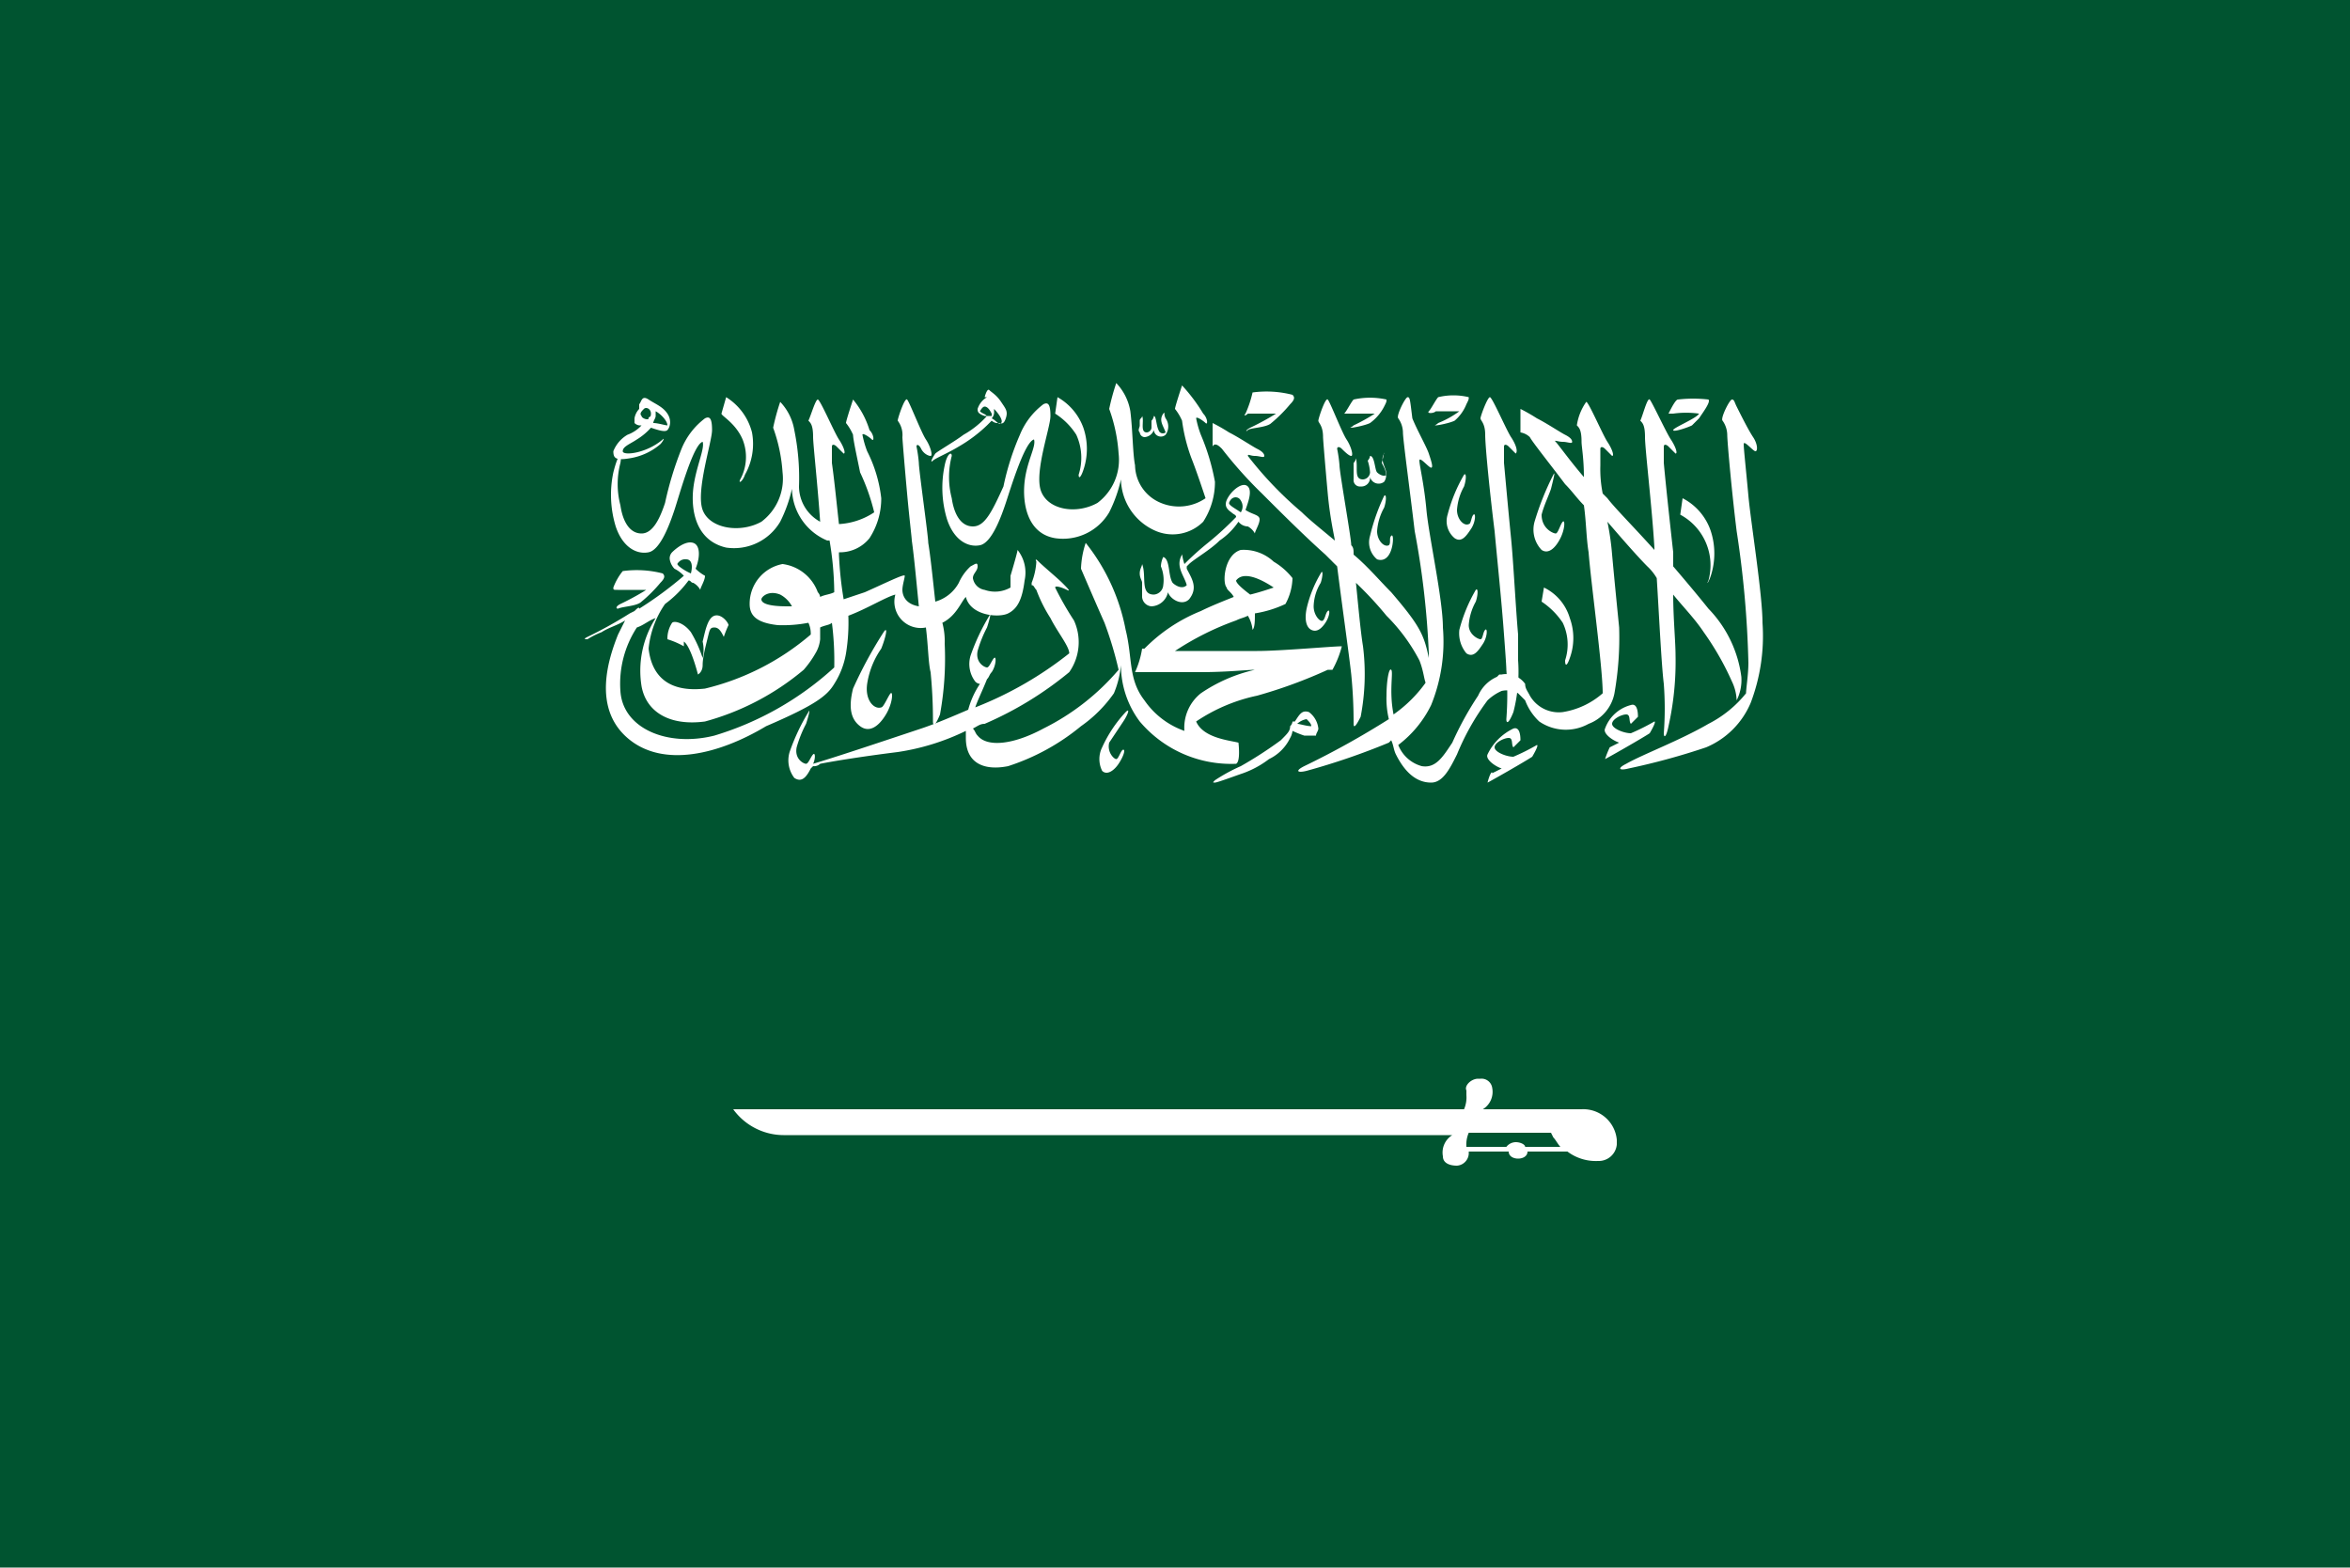 <svg xmlns="http://www.w3.org/2000/svg" id="Layer_1" data-name="Layer 1" width="100" height="66.7" viewBox="0 0 100 66.7"><defs><style>      .cls-1 {        fill: #005430;      }      .cls-2 {        fill: #fff;      }    </style></defs><title>sa</title><g><path class="cls-1" d="M0,66.7H100V0H0Z"></path><path class="cls-2" d="M75,26.5c0-1.2-.5-4.3-.6-5.4s-.2-2-.2-2.2.4.3.5.3.1-.3-.1-.6-.5-.9-.7-1.3c-.1-.2-.1-.3-.2-.3s-.5.8-.4.9a1.07,1.07,0,0,1,.2.6c0,.3.2,2.5.4,4.1a43.11,43.11,0,0,1,.5,5.6c0,.5-.1,1.1-.1,1.3a4.91,4.91,0,0,1-1.6,1.3c-1.2.7-2.8,1.3-3.5,1.7-.4.2-.3.3.1.2a29.05,29.05,0,0,0,3.3-.9,3.54,3.54,0,0,0,1.9-1.9,8,8,0,0,0,.5-3.4m-3.8-8.9a4,4,0,0,1,1.1,0c-.1.2-1.1.6-1.1.7s.6-.1.8-.2l.3-.3c.2-.3.5-.7.4-.8a5.65,5.65,0,0,0-1.3,0c-.1,0-.3.4-.4.6h.2"></path><path class="cls-2" d="M72.8,24.5a3.08,3.08,0,0,0,0-1.9,2.44,2.44,0,0,0-1.2-1.4l-.1.7a2.44,2.44,0,0,1,1.2,2.8c-.1.2,0,.1.1-.2m-6,3.5a2.48,2.48,0,0,0,0-1.7A2.1,2.1,0,0,0,65.7,25l-.1.6a3.19,3.19,0,0,1,.9.9,2.15,2.15,0,0,1,.1,1.6c0,.3.1.2.2-.1m-21-9.5a2.36,2.36,0,0,1,.1,1.7c0,.2.1.1.2-.2a2.77,2.77,0,0,0,0-1.8A2.45,2.45,0,0,0,45,16.9l-.1.7a2.91,2.91,0,0,1,.9.9m-14.2.2a2,2,0,0,1-.1,1.7c-.1.2.1.1.2-.2a2.67,2.67,0,0,0,.3-1.8,2.49,2.49,0,0,0-1.1-1.5l-.2.7c0,.1.6.4.9,1.1"></path><path class="cls-2" d="M35.5,29.1a3.49,3.49,0,0,0,.5-1.3,8.08,8.08,0,0,0,.1-1.6c.8-.3,1.6-.8,2-.9a1.12,1.12,0,0,0,1.3,1.4c.1.8.1,1.5.2,1.9a20.74,20.74,0,0,1,.1,2.1c0,.2.1.2.3-.3a13.24,13.24,0,0,0,.2-3,3.08,3.08,0,0,0-.1-.9c.6-.3.8-.9,1-1.1.2.8,1.4.9,1.8.7s.6-.6.7-1.4a1.55,1.55,0,0,0-.3-1.3c0,.1-.3,1.1-.3,1.1V25a1.33,1.33,0,0,1-1.1.1.6.6,0,0,1-.5-.5c0-.2.2-.3.2-.5s-.1-.1-.3,0a2.1,2.1,0,0,0-.5.7,1.65,1.65,0,0,1-1,.8c-.1-.9-.2-1.9-.3-2.5,0-.3-.4-3.1-.4-3.4A5.64,5.64,0,0,0,39,19c0-.1.1-.1.2.1s.3.3.4.3,0-.4-.2-.7-.7-1.6-.8-1.7-.4.8-.4.9a1,1,0,0,1,.2.7c0,.1.1,1.3.2,2.4s.2,1.9.2,2c.1.7.2,1.8.3,2.8-.6-.1-.7-.5-.7-.7s.1-.5.1-.6-.8.3-1.7.7l-.9.3a15.41,15.41,0,0,1-.2-1.9v-.1a1.61,1.61,0,0,0,1.3-.6,3.1,3.1,0,0,0,.5-1.7,5.87,5.87,0,0,0-.6-2,4.08,4.08,0,0,1-.2-.7c0-.1.3.1.4.2s.1-.2-.1-.4a3.75,3.75,0,0,0-.7-1.3s-.3.9-.3,1a2.19,2.19,0,0,1,.3.5c0,.2.2,1.1.3,1.6a8.8,8.8,0,0,1,.6,1.7,3,3,0,0,1-1.5.5c-.1-.9-.2-1.9-.3-2.6V19c0-.1.1-.1.2,0l.3.3c.1,0,0-.3-.2-.6s-.8-1.7-.9-1.7-.3.7-.4.9c.1.1.2.2.2.7,0,.3.2,2.1.3,3.6a1.72,1.72,0,0,1-.9-1.5,10.14,10.14,0,0,0-.2-2.4,2.28,2.28,0,0,0-.6-1.2,9.68,9.68,0,0,0-.3,1.1,6.86,6.86,0,0,1,.4,1.9,2.29,2.29,0,0,1-.9,2.1c-.9.5-2.2.3-2.5-.5s.4-2.9.4-3.4-.1-.6-.3-.5a3.08,3.08,0,0,0-1,1.3,14.41,14.41,0,0,0-.7,2.3c-.2.6-.5,1.3-1,1.3s-.8-.5-.9-1.2a3.56,3.56,0,0,1,0-1.8c.1-.6-.1-.4-.3.4a4.61,4.61,0,0,0,.1,2.3c.3.9.9,1.2,1.4,1.1s.9-1.2,1.1-1.8.8-2.8,1.2-2.9c.1.3-.3,1.1-.4,2s.1,2.2,1.4,2.5a2.28,2.28,0,0,0,2.3-1.1,6,6,0,0,0,.5-1.4A2.44,2.44,0,0,0,35.2,23h.1a13.79,13.79,0,0,1,.2,2.2c-.2.1-.4.1-.6.2a.35.35,0,0,0-.1-.2A1.85,1.85,0,0,0,33.3,24a1.72,1.72,0,0,0-1.4,1.7c0,.5.3.8,1.2.9a5.7,5.7,0,0,0,1.3-.1,1.09,1.09,0,0,1,.1.5A10.78,10.78,0,0,1,30,29.3c-1.8.2-2.3-.8-2.4-1.7a4,4,0,0,1,.7-1.9,4.71,4.71,0,0,0,1-1c.1,0,.1.1.2.1a.75.75,0,0,1,.3.3c0-.1.2-.4.2-.6a1.73,1.73,0,0,1-.4-.3c.2-.5.2-1-.1-1.1s-.7.2-.9.4a.37.37,0,0,0-.1.3.76.76,0,0,0,.2.4,1.38,1.38,0,0,1,.4.3,15.63,15.63,0,0,1-1.9,1.4c0-.1-.1,0-.2.1l-.2.1a18,18,0,0,1-1.8,1c-.2.1-.1.1,0,.1a3.33,3.33,0,0,1,.6-.3c.3-.2.7-.3,1-.5l-.3.6c-.4,1-1.1,3.1.4,4.4s3.9.7,5.9-.5c2.1-.9,2.6-1.3,2.9-1.8m-6.6-5c-.1-.1-.1-.1,0-.2a.37.37,0,0,1,.3-.1c.2,0,.3.2.2.6a2.19,2.19,0,0,1-.5-.3m4.6,1.7c-1,0-1.1-.2-1.1-.3s.3-.4.8-.2a1.21,1.21,0,0,1,.5.5h-.2m-3.1,5.5c-2,.5-3.9-.3-4-1.9a4.38,4.38,0,0,1,.7-2.7c.3-.1.5-.3.8-.4a4.16,4.16,0,0,0-.6,2.9c.2,1.1,1.2,1.7,2.7,1.5a11,11,0,0,0,4.2-2.2,4.23,4.23,0,0,0,.5-.7,1.42,1.42,0,0,0,.2-.6v-.5c.2-.1.4-.1.5-.2a12.75,12.75,0,0,1,.1,1.9,13.15,13.15,0,0,1-5.1,2.9M64.6,27c-.1-1.1-.2-3.1-.3-4.1s-.2-2.1-.3-3.2V19c0-.1.1-.1.2,0l.3.3c.1-.1,0-.4-.2-.7s-.8-1.7-.9-1.7-.4.8-.4.9.2.2.2.7.2,2.5.4,4.1c.1,1.1.3,3,.4,4.4,0,0,.1,1.3.1,1.5a13.8,13.8,0,0,1,0,2.1c0,.2.1.2.3-.3a6.84,6.84,0,0,0,.2-2.2Zm-5.5-3.8c-.2.1-.5-.2-.5-.6a2.37,2.37,0,0,1,.3-1c.1-.3.1-.6,0-.5a8.51,8.51,0,0,0-.6,1.7.94.94,0,0,0,.3,1c.3.1.5-.1.6-.4s.1-.7,0-.6,0,.3-.1.4m-2.9,1.6c.1-.3.1-.6,0-.4a5.21,5.21,0,0,0-.6,1.5c-.1.5,0,.8.2.9s.4,0,.6-.3.2-.6.1-.5-.1.3-.2.4-.4-.2-.4-.6a2,2,0,0,1,.3-1m-8.4,5.9c.2-.3.3-.6.1-.4a5.6,5.6,0,0,0-1,1.5,1.12,1.12,0,0,0,0,1c.2.2.5,0,.7-.3s.3-.6.2-.6-.2.4-.3.4-.4-.3-.3-.7l.6-.9m14.7-8.4c-.2.1-.5-.2-.5-.6a2.37,2.37,0,0,1,.3-1c.1-.3.1-.6,0-.5a6.69,6.69,0,0,0-.7,1.7.94.94,0,0,0,.3,1c.3.2.5-.1.7-.4s.2-.7.1-.6-.1.4-.2.4m-.1,5.5c.3.2.5-.1.7-.4s.2-.7.1-.6-.1.4-.2.4-.5-.2-.5-.6a2.37,2.37,0,0,1,.3-1c.1-.3.1-.6,0-.5a6.69,6.69,0,0,0-.7,1.7,1.33,1.33,0,0,0,.3,1m3.6-7c.1-.4.2-.8.1-.6a11.92,11.92,0,0,0-.8,2,1.25,1.25,0,0,0,.3,1.2c.3.2.6-.1.8-.5s.2-.8.1-.7-.2.5-.3.5-.6-.2-.6-.8c.1-.4.3-.8.4-1.1"></path><path class="cls-2" d="M37.5,27.6c.2-.5.3-1,.1-.7a18.34,18.34,0,0,0-1.3,2.4c-.2.8-.1,1.3.3,1.6s.8,0,1.1-.5.3-1,.2-.9-.3.6-.4.6c-.3.1-.7-.3-.6-1a3.56,3.56,0,0,1,.6-1.5m30.8,4.7c.2-.1,1.6-.9,1.9-1.1,0,0,.3-.5.2-.5a8.92,8.92,0,0,1-1,.5c-.3,0-.8-.2-.8-.4s.4-.4.6-.4.1.3.2.4l.3-.3c0-.1,0-.6-.3-.5a1.59,1.59,0,0,0-1.1,1c-.1.2.3.5.6.6l-.4.2a4.2,4.2,0,0,0-.2.5m-5,1c.2-.1,1.6-.9,1.9-1.1,0,0,.3-.5.2-.5a8.92,8.92,0,0,1-1,.5c-.3,0-.8-.2-.8-.4s.4-.4.6-.4.1.3.2.4l.3-.3c0-.1,0-.6-.3-.5a2.33,2.33,0,0,0-1.1,1.1c-.1.2.3.5.6.6l-.4.2c0-.1-.1,0-.2.4M52,19.1A18.09,18.09,0,0,0,53.7,21c.7.7,1.8,1.8,2.7,2.6l.5.5c.2,1.6.5,3.7.6,4.6a20.74,20.74,0,0,1,.1,2.1q0,.3.3-.3a9.56,9.56,0,0,0,.1-3c-.1-.6-.2-1.7-.3-2.7A15.41,15.41,0,0,1,59,26.2a7.71,7.71,0,0,1,1.4,1.9c.2.5.2.9.3,1s.2-.5.1-1.1c-.2-1-.4-1.4-1.6-2.8-.5-.5-1-1.1-1.6-1.6,0-.2,0-.3-.1-.4,0-.3-.5-3.1-.5-3.4a5.64,5.64,0,0,0-.1-.7c0-.1.1-.1.2,0s.3.3.4.3,0-.4-.2-.7-.7-1.6-.8-1.7-.4.8-.4.9.2.2.2.7c0,.1.1,1.3.2,2.4s.3,1.9.3,2h0c-.6-.5-1.1-.9-1.4-1.2a15.67,15.67,0,0,1-2.3-2.4c0-.1.1,0,.3,0s.4.1.4,0-.1-.2-.3-.3-.8-.5-1.2-.7a7.76,7.76,0,0,0-.7-.4v1c.1-.2.3,0,.4.1"></path><path class="cls-2" d="M53.1,17.6h1.2a10.91,10.91,0,0,1-1.1.6c-.2.1-.2.2-.1.1s.8-.1,1-.3a6,6,0,0,0,.8-.8c.2-.2.2-.3.1-.4a4.42,4.42,0,0,0-1.7-.1,4.65,4.65,0,0,1-.3.9c-.1.1,0,.1.1,0m4.4,0h1a7.26,7.26,0,0,1-.9.5c-.1.1-.2.1-.1.1s.6-.1.8-.2a2,2,0,0,0,.6-.7c.1-.2.1-.2.1-.3a3.22,3.22,0,0,0-1.4,0c-.1.1-.3.5-.4.6h.3m3.6-.1h1a4.05,4.05,0,0,1-.9.5c-.1.1-.2.1-.1.1s.6-.1.8-.2a1.79,1.79,0,0,0,.5-.7c.1-.2.1-.2.1-.3a2.77,2.77,0,0,0-1.3,0c-.1.1-.3.5-.4.6s.2.1.3,0m-2.2,1.8c-.2.3.1.6.1.9-.1.1-.3,0-.4-.1s-.1-.7-.3-.7a.35.35,0,0,1-.1.2,2,2,0,0,1,.1.5.32.32,0,0,1-.3.3c-.4,0-.2-.5-.3-.9a.35.35,0,0,1-.1.2v.7a.27.27,0,0,0,.3.3.37.37,0,0,0,.4-.4.38.38,0,0,0,.6.2c.2-.3,0-.6-.1-.8.1-.4.1-.5.1-.4m-10.4-.9a.22.22,0,0,0,.2.2.45.45,0,0,0,.4-.3.3.3,0,0,0,.5.2.6.6,0,0,0,0-.7c-.1-.2,0-.3-.1-.2-.2.3,0,.5.1.8a.19.19,0,0,1-.3-.1c-.1-.2-.1-.6-.2-.6a.35.35,0,0,1-.1.2v.3a.22.22,0,0,1-.2.2c-.3,0-.1-.5-.2-.7,0,.1-.1.1-.1.2v.2c0,.1-.1.2,0,.3M56,31.3c0-.1.1-.2.1-.3a1,1,0,0,0-.4-.7c-.3-.1-.4.1-.6.4H55a.31.31,0,0,1-.1.2c0,.2-.1.3-.4.6a17.09,17.09,0,0,1-1.7,1.1,7.37,7.37,0,0,0-1.1.6c-.1.1-.1.1,0,.1s.9-.3,1.2-.4a4.07,4.07,0,0,0,1.1-.6,1.91,1.91,0,0,0,.9-.9.77.77,0,0,0,.1-.3,4.2,4.2,0,0,0,.5.2H56m-.4-.7c.1.1.2.2.2.3-.2,0-.5-.1-.6-.1a.76.76,0,0,1,.4-.2"></path><path class="cls-2" d="M52.7,31.6c-.4-.1-1.5-.2-1.8-.9a7.35,7.35,0,0,1,2.6-1.1,20.57,20.57,0,0,0,3-1.1h.2a4.18,4.18,0,0,0,.4-1c-.4,0-2.6.2-3.6.2s-2.9,0-3.5,0a12,12,0,0,1,2.6-1.3c.2-.1.3-.1.5-.2a1.42,1.42,0,0,1,.2.6c.1-.1.1-.4.1-.7a4.79,4.79,0,0,0,1.3-.4,2.43,2.43,0,0,0,.3-1.1,2.85,2.85,0,0,0-.8-.7,1.87,1.87,0,0,0-1.4-.5c-.7.2-.8,1.4-.6,1.6,0,.1.2.2.3.4-.5.2-1,.4-1.4.6a7.05,7.05,0,0,0-2.4,1.6h-.1a3.81,3.81,0,0,1-.3,1h2.8c1.1,0,2-.1,2.3-.1a6.71,6.71,0,0,0-2.3,1,1.87,1.87,0,0,0-.7,1.6,3.45,3.45,0,0,1-1.7-1.3c-.7-.9-.5-1.8-.8-3a8.47,8.47,0,0,0-1.7-3.7,3.86,3.86,0,0,0-.2,1.1s.6,1.4,1,2.3a15.63,15.63,0,0,1,.6,2A10.09,10.09,0,0,1,44.4,31c-1.3.7-2.4.8-2.8.3-.1-.1-.1-.2-.2-.3.2-.1.3-.2.5-.2a14.88,14.88,0,0,0,3.6-2.2,2.22,2.22,0,0,0,.2-2.2,13.24,13.24,0,0,1-.8-1.4c0-.1.3,0,.5.1s0-.1-.2-.3-.8-.7-1-.9-.1,0-.1,0a2.92,2.92,0,0,1-.2.9v.1c.1,0,.1.1.2.2a6.22,6.22,0,0,0,.6,1.2c.3.6.8,1.2.8,1.5a15.5,15.5,0,0,1-4,2.3c.1-.3.3-.7.5-1.2.1-.1.1-.2.2-.3.2-.3.2-.7.1-.6s-.2.4-.3.4-.5-.2-.4-.7a5.13,5.13,0,0,1,.4-1c.1-.3.2-.7.1-.5a8.86,8.86,0,0,0-.8,1.7,1.23,1.23,0,0,0,.2,1.1.31.31,0,0,0,.2.1,3.7,3.7,0,0,0-.5,1.1c-.7.3-1.4.6-2,.8-2.1.7-3.6,1.2-4.6,1.5h0c.1-.2.1-.5,0-.4s-.2.4-.3.4-.5-.2-.4-.7a5.13,5.13,0,0,1,.4-1c.1-.3.2-.7.1-.5a8.86,8.86,0,0,0-.8,1.7,1.23,1.23,0,0,0,.2,1.1c.3.2.5,0,.7-.4l.1-.1a.37.37,0,0,0,.3-.1c.5-.1,1.7-.3,3.3-.5a9.92,9.92,0,0,0,2.9-.9v.3c0,1.1.8,1.4,1.8,1.2A9.41,9.41,0,0,0,46,30.9a5.67,5.67,0,0,0,1.4-1.4,4.05,4.05,0,0,0,.3-1.2,4,4,0,0,0,.8,2.4,5.09,5.09,0,0,0,4.1,1.8c.2-.1.1-.9.1-.9m-.1-6.9c.3-.4,1-.1,1.6.3-.3.1-.6.2-1,.3q-.6-.45-.6-.6M39.7,19.6c.1-.1.6-.3,1.1-.6a6.23,6.23,0,0,0,1.2-.9l.2-.2a.37.37,0,0,0,.3.1c.1,0,.2.1.3-.2s0-.4-.2-.7-.4-.4-.5-.5-.2.3-.2.3H42a.89.89,0,0,0-.4.5c0,.1,0,.2.3.3H42a3.92,3.92,0,0,1-1,.8c-.4.3-1.1.7-1.2.8-.2.3-.2.4-.1.3m2.6-2.1v-.1c.2.2.4.5.3.6s-.2-.1-.4-.2a.37.37,0,0,0,.1-.3m-.6,0s.1-.2.2-.2.2.1.3.3v.1H42c-.1-.1-.2-.1-.3-.2"></path><path class="cls-2" d="M50.6,24c.2-.2.9-.6,1.3-1a3,3,0,0,0,.8-.8.52.52,0,0,0,.4.2.75.75,0,0,1,.3.3c0-.1.2-.4.2-.6s-.3-.2-.6-.4c.1-.3.3-.8.1-1s-.6.1-.8.4-.2.5.1.7c.1.1.2.1.2.2a13.07,13.07,0,0,1-1.2,1.1,12.5,12.5,0,0,0-1,.9h0c-.1-.3-.1-.5-.1-.4-.3.5.1.9.2,1.3-.2.2-.5,0-.6-.1-.2-.3-.1-1-.4-1.1a1,1,0,0,0-.1.4,1.51,1.51,0,0,1,.1.8.43.43,0,0,1-.4.4c-.6,0-.3-.8-.5-1.3,0,.1-.1.2-.1.4s.1.3.1.4v.6a.43.43,0,0,0,.4.4.75.75,0,0,0,.7-.6c.1.3.6.6.9.3.4-.5.1-.9-.1-1.3v-.1l.1-.1m1.7-2.6c.1-.3.4-.3.5-.1a.45.45,0,0,1,0,.5c-.3-.2-.5-.3-.5-.4"></path><path class="cls-2" d="M41.4,22.4c-.5,0-.8-.5-.9-1.2a3.56,3.56,0,0,1,0-1.8c0-.2-.2-.1-.3.4a4.61,4.61,0,0,0,.1,2.3c.3.9.9,1.2,1.4,1.1s.9-1.2,1.1-1.8.8-2.6,1.2-2.7c.1.3-.3.9-.4,1.8s.1,2.2,1.3,2.4a2.28,2.28,0,0,0,2.3-1.1,6,6,0,0,0,.5-1.4,2.44,2.44,0,0,0,1.5,2.2,1.84,1.84,0,0,0,2-.4,3.1,3.1,0,0,0,.5-1.7,9.48,9.48,0,0,0-.6-2,4.08,4.08,0,0,1-.2-.7c0-.1.3.1.4.2s.1-.2-.1-.4a7.35,7.35,0,0,0-.9-1.2s-.3.9-.3,1a2.19,2.19,0,0,1,.3.5,7.32,7.32,0,0,0,.4,1.6c.2.5.5,1.4.6,1.7a2,2,0,0,1-1.9.2,1.76,1.76,0,0,1-1.1-1.6c-.1-.5-.1-1.5-.2-2.3a2.28,2.28,0,0,0-.6-1.2,9.68,9.68,0,0,0-.3,1.1,6.86,6.86,0,0,1,.4,1.9,2.29,2.29,0,0,1-.9,2.1c-.9.5-2.1.3-2.4-.5s.4-2.7.4-3.2-.1-.6-.3-.5a3.08,3.08,0,0,0-1,1.3,11.09,11.09,0,0,0-.7,2.2c-.5,1.1-.8,1.7-1.3,1.7M26.8,19.5a2.62,2.62,0,0,0,1.3-.6c.1-.1.2-.3.1-.2-.7.6-1.7.7-1.7.5s.3-.3.6-.5a2.65,2.65,0,0,0,.6-.5h0c.3.1.6.2.7.1s.2-.4,0-.7-.5-.4-.8-.6-.3.1-.4.2v.2a.76.76,0,0,0-.2.4V18a.35.35,0,0,0,.2.1h.1a1.52,1.52,0,0,1-.6.4,1.41,1.41,0,0,0-.6.7c0,.3.1.4.7.3m1.1-1.8v-.2c.2.1.5.4.5.6-.1,0-.4-.1-.6-.1,0-.1.1-.2.1-.3m-.6,0c-.1-.1,0-.2.1-.3s.3,0,.3.2-.1.1-.1.2-.3,0-.3-.1m1.3,8.8a1.23,1.23,0,0,0-.2.7,3.63,3.63,0,0,1,.7.3v-.2c.3.2.6,1.4.6,1.4s.2-.1.2-.4.1-.7.2-1.1.1-.5.3-.5.3.2.4.4a4.71,4.71,0,0,1,.2-.5c0-.1-.3-.5-.6-.4s-.4.7-.5,1.1a1.58,1.58,0,0,1,0,.7,5.36,5.36,0,0,0-.5-1.1c-.3-.4-.7-.5-.8-.4m-2.3-.6c.2-.1.8-.1,1-.3a6,6,0,0,0,.8-.8c.2-.2.2-.3.1-.4a4.42,4.42,0,0,0-1.7-.1,2.51,2.51,0,0,0-.4.7c0,.1,0,.1.2.1h1.2a10.91,10.91,0,0,1-1.1.6c-.2.1-.2.2-.1.2m47.8,2.9a5.1,5.1,0,0,0-1.4-2.9q-.6-.75-1.5-1.8v-.6c-.1-.9-.3-2.7-.4-3.8V19c0-.1.1-.1.2,0l.3.3c.1,0,0-.3-.2-.6s-.8-1.6-.9-1.7-.3.7-.4.9c.1.1.2.2.2.7s.3,3,.4,4.7v.1c-.9-1-1.7-1.8-2-2.2l-.2-.2a5.28,5.28,0,0,1-.1-1.2v-.7c0-.1.1-.1.2,0l.3.3c.1,0,0-.3-.2-.6s-.8-1.7-.9-1.7a2.32,2.32,0,0,0-.4,1c.1.1.2.2.2.7,0,.2.1.7.1,1.5-.6-.7-1.1-1.4-1.2-1.5s.1,0,.3,0,.4.1.4,0-.1-.2-.3-.3-.8-.5-1.2-.7a7.76,7.76,0,0,0-.7-.4v1a.76.76,0,0,1,.4.2c.1.2.9,1.2,1.5,2,.3.3.5.6.8.9.1.7.1,1.4.2,2,.1,1.3.6,4.9.6,6a3.38,3.38,0,0,1-1.7.8,1.42,1.42,0,0,1-1.4-.7c-.1-.2-.2-.3-.2-.5a1,1,0,0,0-1-.4h-.1l-.1.1a1.55,1.55,0,0,0-.8.8,13.64,13.64,0,0,0-1.1,2c-.4.6-.7,1.1-1.3,1a1.5,1.5,0,0,1-1-.9A4.74,4.74,0,0,0,60.9,30a7.18,7.18,0,0,0,.5-3.3c0-1.2-.6-3.9-.7-5s-.3-1.9-.3-2.1.4.3.5.3,0-.3-.1-.6-.5-1-.7-1.5c-.1-.8-.1-.9-.2-.9s-.5.8-.4.9a1.07,1.07,0,0,1,.2.6c0,.3.3,2.5.5,4.2a35.56,35.56,0,0,1,.6,5.2c0,.5-.1.9-.1,1.2a5.67,5.67,0,0,1-1.4,1.4c-.2-1,0-1.8-.1-1.9s-.2.5-.2,1.1a3.75,3.75,0,0,0,.1,1,36.05,36.05,0,0,1-3.6,2c-.4.2-.3.3.1.2a29.4,29.4,0,0,0,3.5-1.2l.1-.1c.1.2.1.4.2.6q.6,1.2,1.5,1.2c.5,0,.8-.6,1.1-1.2a10.46,10.46,0,0,1,1.3-2.3,2.09,2.09,0,0,1,.6-.4,1,1,0,0,1,.7.1l.3.3a2.36,2.36,0,0,0,.6.9,2,2,0,0,0,2.1.1,1.74,1.74,0,0,0,1.1-1.3,13.68,13.68,0,0,0,.2-2.8c-.1-1-.2-2-.3-3.1a11.48,11.48,0,0,0-.2-1.4c.6.7,1.3,1.5,1.7,1.9a2.18,2.18,0,0,1,.4.5c.1,1.6.2,3.7.3,4.5a13.8,13.8,0,0,1,0,2.1c0,.2.1.2.2-.3a12.62,12.62,0,0,0,.3-3c0-.6-.1-1.6-.1-2.6.4.5.9,1,1.3,1.6A12,12,0,0,1,73.7,29a2,2,0,0,1,.2.8,1.92,1.92,0,0,0,.2-1m-9.2,20c0-.1-.2-.2-.4-.2a.52.52,0,0,0-.4.2H62.4a1.27,1.27,0,0,1,.1-.6H66l.1.2c.1.1.2.3.3.4Zm2.4-1.6H63.1a.87.87,0,0,0,.4-.9.46.46,0,0,0-.5-.4h-.1c-.3,0-.6.3-.5.5v.2a1.27,1.27,0,0,1-.1.6H31.2a2.66,2.66,0,0,0,2.2,1.1H61.8a.87.87,0,0,0-.4.9c0,.3.3.4.6.4a.54.54,0,0,0,.5-.5V49h1.7c0,.2.2.3.4.3s.4-.1.4-.3h1.7a2,2,0,0,0,1.3.4.77.77,0,0,0,.8-.7v-.2a1.43,1.43,0,0,0-1.5-1.3"></path></g></svg>